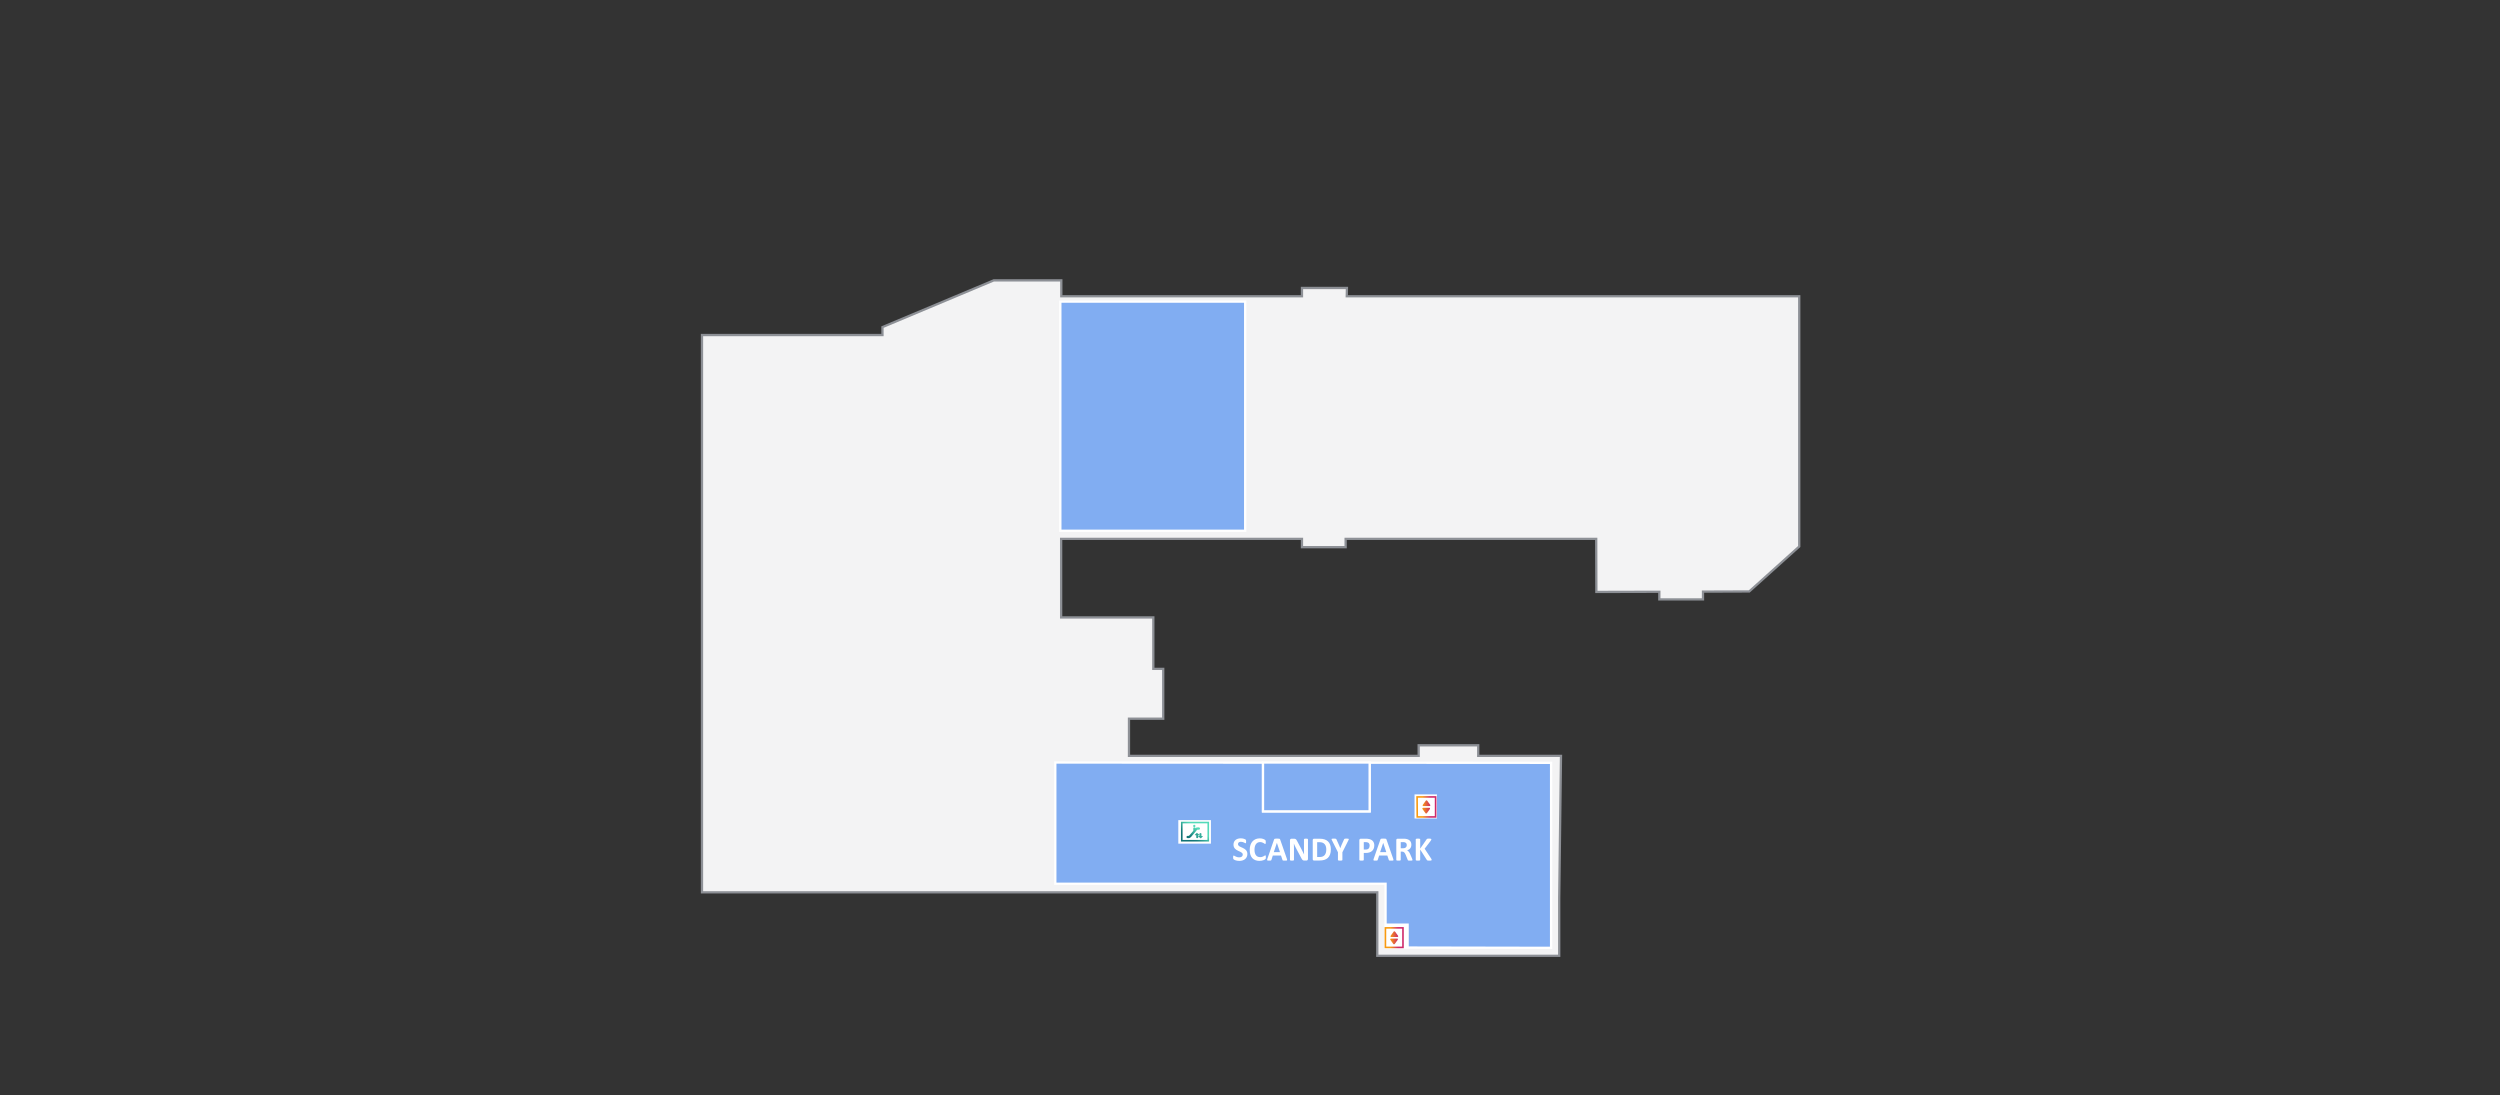 <?xml version="1.0" encoding="UTF-8"?> <svg xmlns="http://www.w3.org/2000/svg" width="1082" height="474" viewBox="0 0 1082 474" fill="none"><rect x="0" y="0" width="1082" height="474" fill="#333333" stroke="none"/><path d="M582.882 128.219L582.952 124.637H563.496V128.219H459.332V121.336H430.113L381.93 141.564V145.006H303.824V386.205H596.087V413.668H674.824V399.129V388.734L675.597 327.135H639.775V322.569H613.997V327.135H517.068H500.562H488.622V311.05H503.442V289.487H499.157V267.221H459.262V233.226H563.496V236.808H582.39V233.226H690.838L690.908 256.194L718.161 256.124V259.425H737.055V256.053L757.073 255.983L778.707 236.527V128.219H582.882Z" fill="#F3F3F4"></path><path d="M582.882 128.219L582.952 124.637H563.496V128.219H459.332V121.336H430.113L381.93 141.564V145.006H303.824V386.205H596.087V413.668H674.824V399.129V388.734L675.597 327.135H639.775V322.569H613.997V327.135H517.068H500.562H488.622V311.05H503.442V289.487H499.157V267.221H459.262V233.226H563.496V236.808H582.39V233.226H690.838L690.908 256.194L718.161 256.124V259.425H737.055V256.053L757.073 255.983L778.707 236.527V128.219H582.882Z" stroke="#8D9096" stroke-width="0.994" stroke-miterlimit="10"></path><path d="M592.782 330.103V351.156H546.632V330.073H546.643C499.257 330.042 456.734 330.014 456.734 330.014V382.482H599.669V410.086L671.312 410.226V384.097V376.933V330.154C662.582 330.148 630.007 330.128 592.782 330.103Z" fill="#81ADF2"></path><path d="M592.782 330.103V351.156H546.632V330.073H546.643C499.257 330.042 456.734 330.014 456.734 330.014V382.482H599.669V410.086L671.312 410.226V384.097V376.933V330.154C662.582 330.148 630.007 330.128 592.782 330.103Z" stroke="white" stroke-width="0.994" stroke-miterlimit="10"></path><path d="M539.861 369.606C539.861 370.101 539.768 370.537 539.584 370.912C539.399 371.286 539.148 371.6 538.832 371.853C538.516 372.101 538.146 372.289 537.723 372.415C537.3 372.541 536.847 372.605 536.366 372.605C536.039 372.605 535.735 372.578 535.454 372.525C535.176 372.471 534.93 372.408 534.716 372.335C534.503 372.257 534.322 372.177 534.177 372.094C534.036 372.011 533.933 371.938 533.87 371.875C533.807 371.812 533.76 371.722 533.732 371.605C533.707 371.484 533.695 371.311 533.695 371.087C533.695 370.936 533.7 370.809 533.71 370.708C533.719 370.605 533.734 370.523 533.753 370.46C533.778 370.396 533.807 370.352 533.841 370.328C533.88 370.299 533.923 370.284 533.973 370.284C534.04 370.284 534.135 370.325 534.257 370.408C534.383 370.486 534.544 370.573 534.739 370.671C534.933 370.768 535.164 370.859 535.432 370.941C535.704 371.019 536.018 371.058 536.373 371.058C536.606 371.058 536.816 371.031 537 370.977C537.186 370.919 537.341 370.839 537.467 370.736C537.599 370.635 537.699 370.508 537.767 370.357C537.835 370.206 537.869 370.038 537.869 369.853C537.869 369.639 537.811 369.457 537.694 369.306C537.577 369.15 537.424 369.014 537.234 368.898C537.05 368.776 536.838 368.665 536.599 368.562C536.361 368.455 536.115 368.343 535.862 368.226C535.609 368.11 535.364 367.978 535.125 367.832C534.887 367.682 534.673 367.504 534.483 367.3C534.298 367.09 534.147 366.845 534.031 366.563C533.914 366.28 533.855 365.943 533.855 365.548C533.855 365.095 533.938 364.699 534.104 364.359C534.274 364.013 534.5 363.729 534.782 363.505C535.069 363.276 535.404 363.106 535.789 362.994C536.179 362.882 536.59 362.826 537.022 362.826C537.246 362.826 537.47 362.843 537.694 362.877C537.918 362.911 538.127 362.957 538.321 363.016C538.516 363.074 538.689 363.14 538.839 363.213C538.99 363.286 539.09 363.347 539.138 363.396C539.188 363.444 539.219 363.486 539.233 363.519C539.253 363.554 539.268 363.6 539.277 363.658C539.292 363.712 539.301 363.782 539.306 363.87C539.311 363.953 539.314 364.057 539.314 364.184C539.314 364.325 539.309 364.444 539.299 364.541C539.294 364.638 539.282 364.719 539.263 364.782C539.248 364.846 539.224 364.891 539.19 364.92C539.161 364.95 539.12 364.964 539.066 364.964C539.012 364.964 538.927 364.931 538.81 364.862C538.694 364.794 538.55 364.721 538.38 364.643C538.209 364.56 538.013 364.488 537.789 364.424C537.565 364.357 537.319 364.322 537.052 364.322C536.842 364.322 536.66 364.349 536.504 364.402C536.349 364.451 536.217 364.522 536.11 364.614C536.008 364.701 535.931 364.809 535.877 364.935C535.828 365.062 535.804 365.195 535.804 365.336C535.804 365.546 535.86 365.728 535.971 365.883C536.089 366.035 536.242 366.171 536.431 366.292C536.626 366.409 536.845 366.521 537.088 366.628C537.331 366.731 537.58 366.839 537.833 366.957C538.086 367.073 538.334 367.207 538.577 367.358C538.82 367.504 539.036 367.682 539.226 367.89C539.416 368.095 539.569 368.339 539.686 368.62C539.803 368.898 539.861 369.226 539.861 369.606Z" fill="white"></path><path d="M547.859 371.007C547.859 371.128 547.854 371.233 547.845 371.321C547.839 371.403 547.83 371.476 547.815 371.539C547.801 371.598 547.781 371.649 547.757 371.693C547.733 371.736 547.693 371.788 547.64 371.846C547.587 371.899 547.482 371.97 547.327 372.057C547.176 372.145 546.988 372.23 546.765 372.313C546.546 372.391 546.293 372.456 546.006 372.51C545.723 372.563 545.417 372.591 545.086 372.591C544.439 372.591 543.855 372.491 543.335 372.291C542.814 372.092 542.371 371.795 542.007 371.401C541.642 371.002 541.362 370.506 541.168 369.912C540.973 369.319 540.875 368.628 540.875 367.84C540.875 367.037 540.983 366.324 541.196 365.701C541.41 365.079 541.71 364.556 542.094 364.132C542.479 363.71 542.938 363.388 543.474 363.169C544.014 362.95 544.607 362.841 545.254 362.841C545.517 362.841 545.77 362.863 546.012 362.907C546.256 362.95 546.48 363.009 546.684 363.082C546.893 363.15 547.081 363.23 547.246 363.322C547.412 363.415 547.526 363.496 547.589 363.563C547.658 363.627 547.703 363.68 547.728 363.724C547.752 363.768 547.771 363.823 547.786 363.891C547.801 363.959 547.811 364.04 547.815 364.132C547.825 364.225 547.83 364.34 547.83 364.475C547.83 364.621 547.825 364.745 547.815 364.847C547.806 364.95 547.789 365.033 547.764 365.096C547.74 365.159 547.711 365.205 547.677 365.234C547.643 365.264 547.604 365.278 547.56 365.278C547.487 365.278 547.395 365.237 547.283 365.154C547.171 365.066 547.025 364.972 546.845 364.869C546.669 364.762 546.458 364.667 546.21 364.585C545.967 364.498 545.675 364.453 545.334 364.453C544.96 364.453 544.624 364.531 544.327 364.687C544.035 364.838 543.784 365.057 543.575 365.344C543.371 365.626 543.216 365.969 543.108 366.373C543.002 366.777 542.948 367.231 542.948 367.738C542.948 368.292 543.004 368.774 543.116 369.183C543.233 369.586 543.396 369.919 543.605 370.182C543.819 370.445 544.074 370.642 544.371 370.773C544.672 370.9 545.011 370.963 545.385 370.963C545.726 370.963 546.02 370.924 546.268 370.846C546.516 370.764 546.728 370.673 546.903 370.576C547.083 370.479 547.229 370.391 547.341 370.313C547.458 370.235 547.548 370.197 547.611 370.197C547.66 370.197 547.698 370.206 547.728 370.226C547.757 370.245 547.781 370.284 547.801 370.343C547.821 370.401 547.835 370.483 547.845 370.591C547.854 370.693 547.859 370.832 547.859 371.007Z" fill="white"></path><path d="M552.639 364.796H552.632L551.296 368.81H553.974L552.639 364.796ZM556.973 371.722C557.032 371.897 557.068 372.035 557.083 372.138C557.098 372.24 557.078 372.318 557.025 372.371C556.971 372.42 556.876 372.449 556.74 372.459C556.604 372.474 556.416 372.481 556.178 372.481C555.93 372.481 555.736 372.476 555.595 372.466C555.458 372.461 555.354 372.449 555.281 372.429C555.208 372.406 555.156 372.374 555.128 372.335C555.098 372.296 555.074 372.245 555.054 372.181L554.419 370.284H550.873L550.275 372.13C550.255 372.198 550.229 372.257 550.195 372.306C550.165 372.349 550.114 372.386 550.041 372.415C549.973 372.439 549.873 372.456 549.742 372.466C549.615 372.476 549.447 372.481 549.239 372.481C549.015 372.481 548.84 372.474 548.713 372.459C548.586 372.444 548.499 372.41 548.45 372.356C548.402 372.298 548.385 372.218 548.399 372.116C548.414 372.014 548.45 371.877 548.509 371.707L551.42 363.33C551.45 363.247 551.484 363.181 551.522 363.133C551.561 363.079 551.622 363.041 551.705 363.016C551.793 362.987 551.912 362.97 552.063 362.965C552.213 362.955 552.413 362.95 552.661 362.95C552.948 362.95 553.176 362.955 553.347 362.965C553.517 362.97 553.648 362.987 553.741 363.016C553.838 363.041 553.906 363.079 553.945 363.133C553.989 363.186 554.025 363.259 554.055 363.352L556.973 371.722Z" fill="white"></path><path d="M566.088 371.766C566.088 371.877 566.068 371.977 566.03 372.065C565.991 372.153 565.937 372.226 565.869 372.284C565.806 372.342 565.728 372.386 565.636 372.415C565.548 372.439 565.458 372.452 565.365 372.452H564.548C564.378 372.452 564.229 372.434 564.103 372.401C563.982 372.366 563.867 372.306 563.76 372.218C563.658 372.126 563.558 372.004 563.461 371.854C563.364 371.698 563.255 371.498 563.133 371.255L560.783 366.84C560.647 366.577 560.508 366.295 560.367 365.993C560.226 365.687 560.099 365.39 559.987 365.103H559.973C559.992 365.453 560.007 365.804 560.017 366.154C560.026 366.499 560.032 366.857 560.032 367.227V372.167C560.032 372.216 560.017 372.259 559.987 372.298C559.963 372.337 559.917 372.371 559.849 372.401C559.785 372.425 559.698 372.444 559.586 372.459C559.474 372.474 559.331 372.481 559.156 372.481C558.986 372.481 558.844 372.474 558.732 372.459C558.62 372.444 558.533 372.425 558.469 372.401C558.406 372.371 558.363 372.337 558.339 372.298C558.314 372.259 558.301 372.216 558.301 372.167V363.68C558.301 363.451 558.367 363.282 558.499 363.169C558.635 363.052 558.801 362.994 558.995 362.994H560.024C560.209 362.994 560.364 363.011 560.492 363.045C560.617 363.074 560.729 363.126 560.826 363.198C560.929 363.272 561.024 363.374 561.112 363.505C561.199 363.631 561.289 363.789 561.381 363.979L563.22 367.431C563.327 367.64 563.432 367.847 563.534 368.051C563.641 368.251 563.744 368.452 563.841 368.657C563.938 368.857 564.033 369.054 564.125 369.248C564.218 369.443 564.307 369.637 564.395 369.832H564.402C564.388 369.491 564.376 369.136 564.366 368.766C564.361 368.397 564.359 368.044 564.359 367.708V363.279C564.359 363.23 564.373 363.186 564.402 363.147C564.432 363.109 564.48 363.074 564.548 363.045C564.617 363.016 564.707 362.996 564.818 362.987C564.931 362.972 565.074 362.965 565.249 362.965C565.415 362.965 565.553 362.972 565.665 362.987C565.777 362.996 565.862 363.016 565.92 363.045C565.983 363.074 566.028 363.109 566.051 363.147C566.076 363.186 566.088 363.23 566.088 363.279V371.766Z" fill="white"></path><path d="M574.013 367.642C574.013 367.195 573.96 366.779 573.852 366.394C573.75 366.01 573.583 365.677 573.349 365.395C573.12 365.112 572.823 364.894 572.459 364.738C572.098 364.577 571.624 364.497 571.036 364.497H570.065V370.919H571.065C571.591 370.919 572.033 370.851 572.393 370.715C572.753 370.579 573.052 370.374 573.29 370.102C573.534 369.824 573.714 369.481 573.83 369.073C573.952 368.665 574.013 368.188 574.013 367.642ZM575.998 367.576C575.998 368.443 575.883 369.185 575.655 369.802C575.431 370.416 575.107 370.916 574.684 371.306C574.261 371.695 573.745 371.982 573.137 372.167C572.534 372.347 571.814 372.437 570.977 372.437H568.723C568.562 372.437 568.426 372.391 568.314 372.298C568.206 372.201 568.153 372.045 568.153 371.832V363.6C568.153 363.385 568.206 363.232 568.314 363.14C568.426 363.043 568.562 362.994 568.723 362.994H571.145C571.986 362.994 572.7 363.094 573.283 363.293C573.872 363.488 574.366 363.78 574.764 364.169C575.168 364.554 575.475 365.03 575.684 365.599C575.893 366.168 575.998 366.828 575.998 367.576Z" fill="white"></path><path d="M580.989 368.854V372.174C580.989 372.222 580.972 372.266 580.938 372.305C580.909 372.344 580.858 372.376 580.785 372.4C580.712 372.425 580.612 372.444 580.486 372.458C580.364 372.473 580.211 372.481 580.026 372.481C579.836 372.481 579.681 372.473 579.559 372.458C579.437 372.444 579.337 372.425 579.259 372.4C579.187 372.376 579.136 372.344 579.106 372.305C579.077 372.266 579.063 372.222 579.063 372.174V368.854L576.479 363.709C576.387 363.529 576.326 363.391 576.297 363.293C576.273 363.191 576.288 363.115 576.341 363.067C576.399 363.013 576.504 362.982 576.655 362.972C576.805 362.957 577.014 362.95 577.282 362.95C577.506 362.95 577.683 362.955 577.815 362.965C577.951 362.975 578.058 362.994 578.136 363.023C578.214 363.047 578.27 363.082 578.304 363.125C578.343 363.169 578.379 363.225 578.414 363.293L579.464 365.614C579.566 365.838 579.666 366.074 579.764 366.321C579.865 366.569 579.968 366.83 580.07 367.103H580.085C580.177 366.84 580.271 366.584 580.369 366.336C580.466 366.088 580.561 365.852 580.653 365.628L581.69 363.322C581.714 363.244 581.744 363.183 581.777 363.14C581.816 363.091 581.872 363.052 581.945 363.023C582.018 362.994 582.118 362.975 582.245 362.965C582.371 362.955 582.539 362.95 582.748 362.95C583.026 362.95 583.239 362.957 583.39 362.972C583.546 362.982 583.651 363.013 583.704 363.067C583.762 363.115 583.777 363.191 583.748 363.293C583.718 363.395 583.66 363.534 583.573 363.709L580.989 368.854Z" fill="white"></path><path d="M592.782 366C592.782 365.67 592.724 365.397 592.607 365.183C592.49 364.969 592.347 364.811 592.176 364.709C592.006 364.607 591.826 364.544 591.636 364.519C591.451 364.49 591.259 364.475 591.06 364.475H590.242V367.679H591.103C591.41 367.679 591.666 367.638 591.869 367.555C592.079 367.472 592.25 367.357 592.381 367.212C592.511 367.061 592.612 366.883 592.679 366.679C592.748 366.469 592.782 366.243 592.782 366ZM594.789 365.862C594.789 366.392 594.705 366.861 594.541 367.27C594.375 367.679 594.134 368.024 593.818 368.306C593.502 368.584 593.113 368.795 592.65 368.941C592.193 369.087 591.653 369.16 591.031 369.16H590.242V372.173C590.242 372.223 590.225 372.266 590.191 372.305C590.162 372.344 590.111 372.376 590.038 372.401C589.965 372.424 589.868 372.444 589.746 372.459C589.625 372.473 589.469 372.481 589.279 372.481C589.094 372.481 588.938 372.473 588.812 372.459C588.691 372.444 588.593 372.424 588.52 372.401C588.447 372.376 588.396 372.344 588.367 372.305C588.338 372.266 588.323 372.223 588.323 372.173V363.68C588.323 363.451 588.381 363.281 588.498 363.169C588.62 363.052 588.778 362.994 588.973 362.994H591.199C591.422 362.994 591.634 363.003 591.833 363.023C592.037 363.038 592.281 363.074 592.563 363.133C592.845 363.186 593.129 363.288 593.417 363.439C593.709 363.59 593.957 363.782 594.161 364.016C594.365 364.244 594.521 364.514 594.628 364.825C594.735 365.132 594.789 365.477 594.789 365.862Z" fill="white"></path><path d="M598.656 364.796H598.649L597.313 368.81H599.991L598.656 364.796ZM602.991 371.722C603.05 371.897 603.086 372.035 603.1 372.138C603.115 372.24 603.095 372.318 603.042 372.371C602.989 372.42 602.894 372.449 602.757 372.459C602.621 372.474 602.434 372.481 602.196 372.481C601.947 372.481 601.752 372.476 601.612 372.466C601.476 372.461 601.371 372.449 601.298 372.429C601.225 372.406 601.174 372.374 601.145 372.335C601.115 372.296 601.092 372.245 601.072 372.181L600.437 370.284H596.89L596.292 372.13C596.273 372.198 596.246 372.257 596.211 372.306C596.182 372.349 596.131 372.386 596.058 372.415C595.99 372.439 595.89 372.456 595.759 372.466C595.633 372.476 595.465 372.481 595.255 372.481C595.032 372.481 594.857 372.474 594.73 372.459C594.604 372.444 594.516 372.41 594.468 372.356C594.419 372.298 594.402 372.218 594.417 372.116C594.431 372.014 594.468 371.877 594.526 371.707L597.438 363.33C597.466 363.247 597.501 363.181 597.54 363.133C597.579 363.079 597.639 363.041 597.722 363.016C597.81 362.987 597.929 362.97 598.08 362.965C598.231 362.955 598.43 362.95 598.678 362.95C598.965 362.95 599.194 362.955 599.364 362.965C599.534 362.97 599.665 362.987 599.758 363.016C599.855 363.041 599.923 363.079 599.963 363.133C600.006 363.186 600.043 363.259 600.072 363.352L602.991 371.722Z" fill="white"></path><path d="M608.851 365.782C608.851 365.471 608.78 365.208 608.639 364.994C608.498 364.78 608.267 364.629 607.946 364.542C607.849 364.517 607.737 364.497 607.61 364.483C607.489 364.468 607.318 364.462 607.1 364.462H606.238V367.139H607.216C607.489 367.139 607.727 367.107 607.931 367.044C608.136 366.976 608.306 366.884 608.442 366.768C608.578 366.645 608.681 366.502 608.749 366.337C608.816 366.171 608.851 365.986 608.851 365.782ZM611.325 372.189C611.325 372.243 611.315 372.289 611.296 372.328C611.276 372.362 611.23 372.391 611.157 372.415C611.084 372.44 610.977 372.457 610.836 372.466C610.694 372.476 610.503 372.481 610.259 372.481C610.055 372.481 609.891 372.476 609.77 372.466C609.649 372.457 609.551 372.44 609.479 372.415C609.41 372.386 609.361 372.352 609.332 372.313C609.303 372.269 609.279 372.218 609.259 372.16L608.413 370.051C608.31 369.812 608.211 369.601 608.114 369.416C608.016 369.231 607.907 369.078 607.785 368.956C607.669 368.829 607.532 368.735 607.376 368.672C607.221 368.609 607.04 368.577 606.837 368.577H606.238V372.174C606.238 372.223 606.221 372.267 606.187 372.306C606.158 372.345 606.107 372.377 606.034 372.401C605.961 372.425 605.864 372.445 605.742 372.459C605.62 372.474 605.464 372.481 605.275 372.481C605.09 372.481 604.934 372.474 604.808 372.459C604.686 372.445 604.589 372.425 604.516 372.401C604.443 372.377 604.392 372.345 604.363 372.306C604.334 372.267 604.319 372.223 604.319 372.174V363.6C604.319 363.386 604.372 363.233 604.48 363.14C604.591 363.043 604.728 362.994 604.888 362.994H607.333C607.581 362.994 607.785 362.999 607.946 363.009C608.106 363.019 608.252 363.031 608.384 363.045C608.763 363.099 609.104 363.192 609.406 363.323C609.712 363.454 609.97 363.627 610.179 363.84C610.393 364.05 610.556 364.301 610.668 364.593C610.78 364.879 610.836 365.21 610.836 365.585C610.836 365.902 610.794 366.191 610.711 366.454C610.634 366.711 610.517 366.942 610.361 367.147C610.205 367.351 610.013 367.529 609.785 367.679C609.556 367.83 609.296 367.952 609.004 368.044C609.145 368.112 609.276 368.195 609.398 368.292C609.525 368.39 609.642 368.509 609.748 368.65C609.86 368.786 609.964 368.944 610.062 369.124C610.159 369.3 610.254 369.499 610.347 369.722L611.142 371.584C611.215 371.768 611.264 371.905 611.288 371.992C611.313 372.075 611.325 372.141 611.325 372.189Z" fill="white"></path><path d="M619.636 372.152C619.636 372.206 619.622 372.254 619.593 372.298C619.568 372.337 619.517 372.371 619.439 372.4C619.366 372.425 619.264 372.444 619.133 372.458C619.001 372.473 618.836 372.481 618.637 372.481C618.32 372.481 618.092 372.468 617.95 372.444C617.814 372.42 617.715 372.383 617.651 372.335C617.593 372.286 617.547 372.227 617.513 372.159L614.659 367.679V372.159C614.659 372.213 614.645 372.259 614.616 372.298C614.587 372.337 614.535 372.371 614.462 372.4C614.389 372.425 614.292 372.444 614.17 372.458C614.049 372.473 613.893 372.481 613.703 372.481C613.519 372.481 613.363 372.473 613.236 372.458C613.115 372.444 613.018 372.425 612.945 372.4C612.872 372.371 612.818 372.337 612.784 372.298C612.755 372.259 612.74 372.213 612.74 372.159V363.264C612.74 363.21 612.755 363.164 612.784 363.125C612.818 363.086 612.872 363.055 612.945 363.03C613.018 363.006 613.115 362.987 613.236 362.972C613.363 362.957 613.519 362.95 613.703 362.95C613.893 362.95 614.049 362.957 614.17 362.972C614.292 362.987 614.389 363.006 614.462 363.03C614.535 363.055 614.587 363.086 614.616 363.125C614.645 363.164 614.659 363.21 614.659 363.264V367.285L617.425 363.271C617.459 363.208 617.5 363.157 617.549 363.118C617.598 363.074 617.661 363.04 617.739 363.016C617.817 362.992 617.916 362.975 618.038 362.965C618.16 362.955 618.315 362.95 618.505 362.95C618.7 362.95 618.86 362.957 618.987 362.972C619.113 362.987 619.213 363.008 619.286 363.038C619.364 363.062 619.417 363.093 619.447 363.133C619.475 363.171 619.49 363.215 619.49 363.264C619.49 363.346 619.468 363.432 619.424 363.519C619.381 363.607 619.298 363.745 619.176 363.935L616.586 367.329L619.41 371.597C619.517 371.797 619.58 371.931 619.6 371.999C619.624 372.062 619.636 372.113 619.636 372.152Z" fill="white"></path><path d="M538.912 229.714H458.911V130.537H538.912V229.714Z" fill="#81ADF2" stroke="white" stroke-width="0.994" stroke-miterlimit="10"></path><path d="M592.782 351.156H546.632V330.015H592.782V351.156Z" fill="#81ADF2" stroke="white" stroke-width="0.994" stroke-miterlimit="10"></path><path d="M509.974 354.949H524.092V365.134H509.974V354.949Z" fill="white"></path><path d="M599.458 399.69H609.713V409.945H599.458V399.69Z" fill="white"></path><path d="M612.212 343.814H621.906V354.254H612.212V343.814Z" fill="white"></path><path fill-rule="evenodd" clip-rule="evenodd" d="M517.99 360.442H517.985C517.96 360.443 517.944 360.461 517.944 360.494L517.17 361.269C517.1 361.269 517.1 361.339 517.17 361.41C517.17 361.48 517.24 361.48 517.311 361.48H517.733V362.466C517.733 362.606 517.873 362.747 518.014 362.747H518.295C518.436 362.747 518.577 362.606 518.577 362.466V361.48H518.928C518.999 361.48 518.999 361.48 519.069 361.41V361.269L518.084 360.494C518.05 360.461 518.016 360.443 517.99 360.442ZM518.647 361.902V362.043L519.632 362.818C519.702 362.888 519.772 362.888 519.772 362.818L520.546 362.043C520.617 362.043 520.617 361.973 520.546 361.902C520.546 361.832 520.476 361.832 520.406 361.832H519.984V360.846C519.984 360.706 519.843 360.565 519.702 360.565H519.421C519.28 360.565 519.139 360.706 519.139 360.846V361.832H518.788C518.717 361.832 518.717 361.832 518.647 361.902Z" fill="url(#paint0_linear_278_207)"></path><path fill-rule="evenodd" clip-rule="evenodd" d="M516.396 357.468C516.396 357.75 516.607 357.961 516.888 357.961C517.17 357.961 517.381 357.75 517.381 357.468C517.381 357.186 517.17 356.975 516.888 356.975C516.606 356.975 516.396 357.186 516.396 357.468ZM514.005 362.748H514.497C514.849 362.748 515.2 362.537 515.482 362.255L518.155 359.087C518.225 359.087 518.295 359.087 518.366 359.087H518.858C519.139 359.087 519.35 358.876 519.35 358.594C519.35 358.313 519.139 358.102 518.858 358.102H518.366C517.803 358.102 517.522 358.313 517.381 358.524V358.383C517.381 358.242 517.24 358.102 517.1 358.102H516.748C516.607 358.102 516.466 358.242 516.466 358.383V359.58L514.708 361.621C514.638 361.762 514.497 361.762 514.497 361.762H514.005C513.723 361.762 513.512 361.973 513.512 362.255C513.512 362.537 513.723 362.748 514.005 362.748ZM523.29 355.638V364.226H511.12V355.638H523.29ZM522.586 356.342H511.824V363.522H522.586V356.342Z" fill="url(#paint1_linear_278_207)"></path><path fill-rule="evenodd" clip-rule="evenodd" d="M617.398 346.391H617.391H617.385C617.246 346.393 617.109 346.463 617.039 346.602L615.773 348.362C615.703 348.432 615.703 348.573 615.773 348.714C615.703 348.784 615.844 348.855 615.914 348.855H618.728C618.868 348.855 618.939 348.784 619.009 348.714C619.079 348.573 619.079 348.503 619.009 348.362L617.743 346.602C617.674 346.463 617.536 346.393 617.398 346.391ZM617.244 352.093H617.25H617.257C617.396 352.091 617.532 352.02 617.602 351.882L618.868 350.122C618.939 350.051 618.939 349.911 618.868 349.77C618.939 349.629 618.868 349.629 618.728 349.629H615.914C615.773 349.629 615.703 349.699 615.632 349.77C615.562 349.911 615.562 349.981 615.632 350.122L616.899 351.882C616.968 352.02 617.105 352.091 617.244 352.093ZM613.311 344.561H621.682V353.923H613.034L612.958 344.561H613.311ZM620.978 345.265H613.664L613.729 353.219H620.978V345.265Z" fill="url(#paint2_linear_278_207)"></path><path fill-rule="evenodd" clip-rule="evenodd" d="M603.486 403.063H603.479H603.473C603.334 403.065 603.197 403.135 603.128 403.274L601.862 405.034C601.791 405.104 601.791 405.245 601.862 405.386C601.791 405.456 601.862 405.527 602.002 405.527H604.816C604.957 405.527 605.027 405.456 605.097 405.386C605.168 405.245 605.168 405.175 605.097 405.034L603.831 403.274C603.762 403.135 603.625 403.065 603.486 403.063ZM604.819 406.23H604.816H602.002H601.996C601.859 406.233 601.79 406.302 601.721 406.371C601.651 406.512 601.651 406.582 601.721 406.723L602.987 408.483C603.057 408.624 603.198 408.694 603.339 408.694C603.479 408.694 603.62 408.624 603.69 408.483L604.957 406.723C605.027 406.654 605.027 406.512 604.957 406.371C605.026 406.302 604.891 406.233 604.819 406.23ZM599.611 401.232H607.559V410.384H599.259V401.232H599.611ZM606.856 401.936H599.962V409.68H606.856V401.936Z" fill="url(#paint3_linear_278_207)"></path><defs><linearGradient id="paint0_linear_278_207" x1="509.058" y1="363.802" x2="524.036" y2="356.781" gradientUnits="userSpaceOnUse"><stop stop-color="#107375"></stop><stop offset="0.169" stop-color="#167C7B"></stop><stop offset="0.439" stop-color="#27968C"></stop><stop offset="0.788" stop-color="#43BFA7"></stop><stop offset="0.988" stop-color="#55DAB9"></stop><stop offset="1" stop-color="#55DAB9"></stop></linearGradient><linearGradient id="paint1_linear_278_207" x1="513.374" y1="362.333" x2="517.143" y2="357.077" gradientUnits="userSpaceOnUse"><stop stop-color="#107375"></stop><stop offset="0.212" stop-color="#167C7B"></stop><stop offset="0.412" stop-color="#27968C"></stop><stop offset="0.702" stop-color="#43BFA7"></stop><stop offset="0.91" stop-color="#55DAB9"></stop><stop offset="1" stop-color="#55DAB9"></stop></linearGradient><linearGradient id="paint2_linear_278_207" x1="615.638" y1="347.623" x2="619.041" y2="347.623" gradientUnits="userSpaceOnUse"><stop stop-color="#F89A10"></stop><stop offset="1" stop-color="#CE2A6A"></stop></linearGradient><linearGradient id="paint3_linear_278_207" x1="601.809" y1="404.226" x2="605.047" y2="404.226" gradientUnits="userSpaceOnUse"><stop stop-color="#F89A10"></stop><stop offset="1" stop-color="#CE2A6A"></stop></linearGradient></defs></svg> 